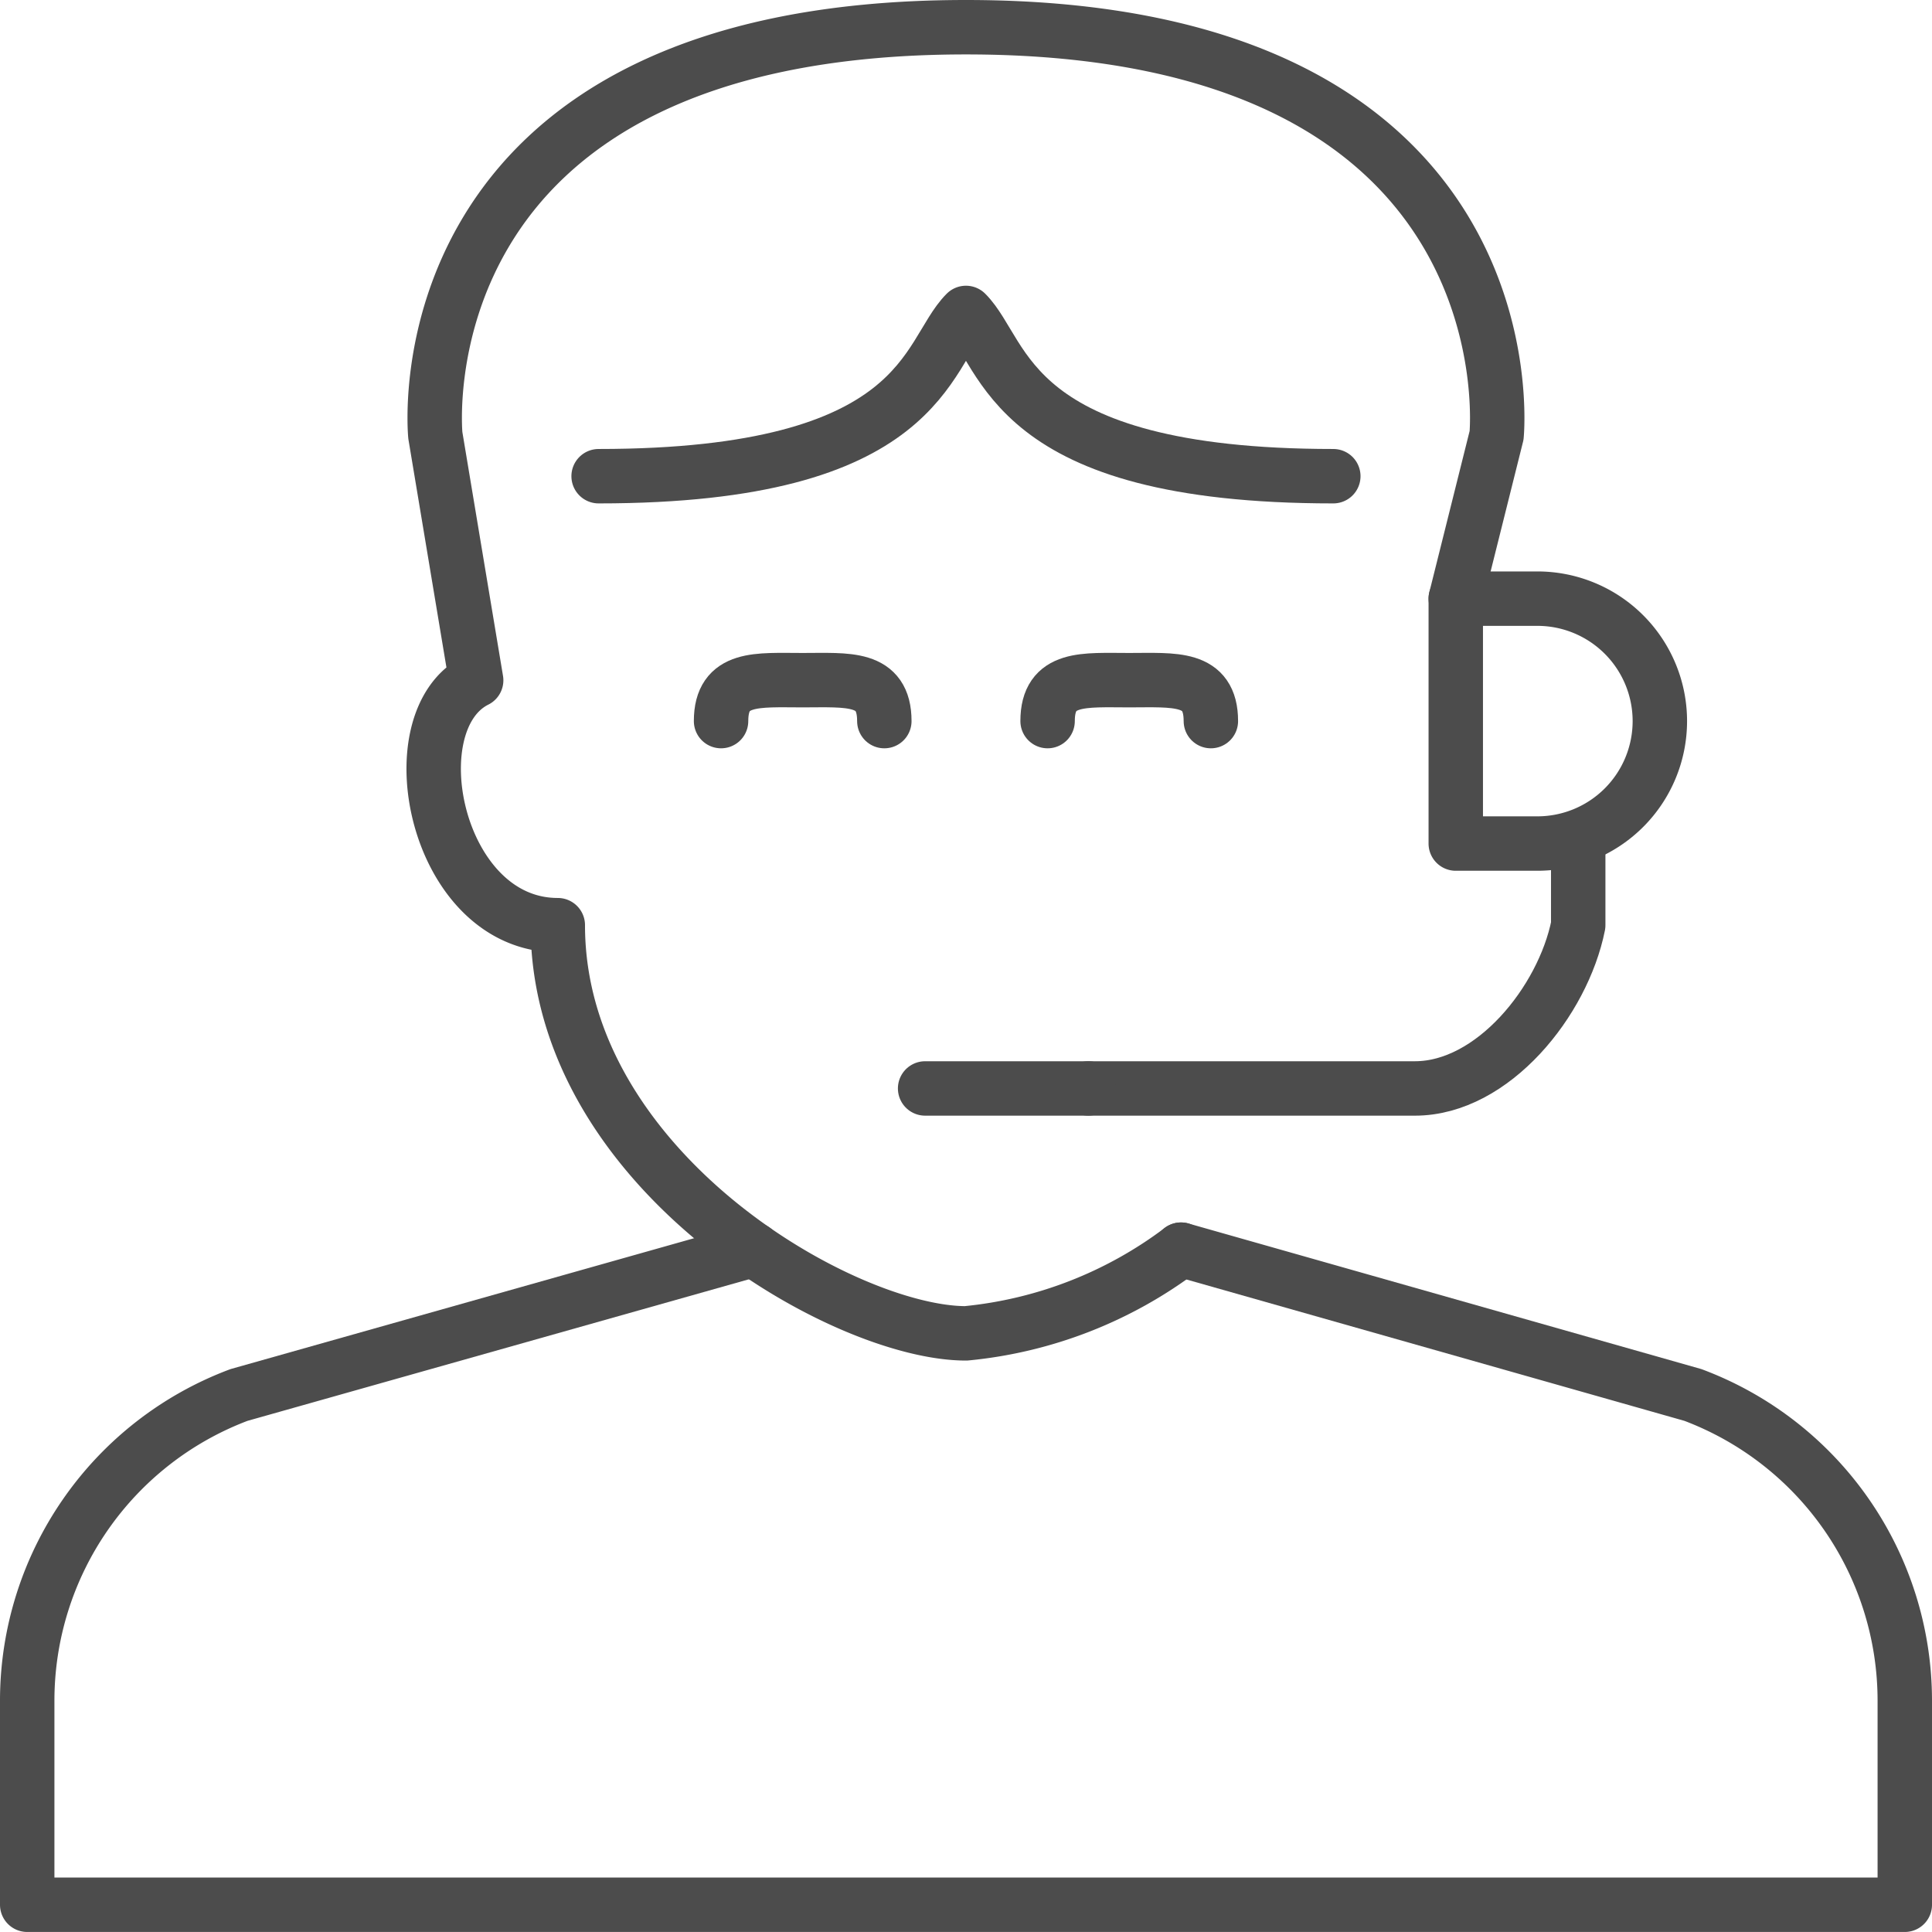 <svg xmlns="http://www.w3.org/2000/svg" width="53.25" height="53.249" viewBox="0 0 53.25 53.249">
  <path id="Stroke_1305" data-name="Stroke 1305" d="M20.25,4.5c-9,0-9-3.375-10.125-4.5C9,1.125,9,4.5,0,4.5" transform="translate(16.499 8.625)" fill="none" stroke="#4c4c4c" stroke-linecap="round" stroke-linejoin="round" stroke-miterlimit="10" stroke-width="1.5"/>
  <path id="Stroke_1306" data-name="Stroke 1306" d="M28.171,15.75l1.125-4.5S30.421,0,14.671,0,.046,11.25.046,11.25L1.171,18c-2.25,1.125-1.125,6.75,2.25,6.75C3.421,31.5,11.3,36,14.671,36A11.711,11.711,0,0,0,20.6,33.694" transform="translate(11.953 0.75)" fill="none" stroke="#4c4c4c" stroke-linecap="round" stroke-linejoin="round" stroke-miterlimit="10" stroke-width="1.5"/>
  <path id="Stroke_1307" data-name="Stroke 1307" d="M20.025,0,5.839,4.005A9,9,0,0,0,0,12.431v5.625H51.75V12.431a9,9,0,0,0-5.841-8.426L31.8,0" transform="translate(0.75 34.443)" fill="none" stroke="#4c4c4c" stroke-linecap="round" stroke-linejoin="round" stroke-miterlimit="10" stroke-width="1.5"/>
  <path id="Stroke_1308" data-name="Stroke 1308" d="M13.5,0V2.25c-.421,2.1-2.356,4.5-4.5,4.5H0" transform="translate(29.999 23.25)" fill="none" stroke="#4c4c4c" stroke-linecap="round" stroke-linejoin="round" stroke-miterlimit="10" stroke-width="1.5"/>
  <path id="Stroke_1309" data-name="Stroke 1309" d="M5.625,3.375A3.376,3.376,0,0,1,2.25,6.75H0V0H2.25A3.376,3.376,0,0,1,5.625,3.375Z" transform="translate(40.124 16.5)" fill="none" stroke="#4c4c4c" stroke-linecap="round" stroke-linejoin="round" stroke-miterlimit="10" stroke-width="1.5"/>
  <path id="Stroke_1310" data-name="Stroke 1310" d="M4.5,0H0" transform="translate(25.498 30)" fill="none" stroke="#4c4c4c" stroke-linecap="round" stroke-linejoin="round" stroke-miterlimit="10" stroke-width="1.5"/>
  <path id="Stroke_1311" data-name="Stroke 1311" d="M0,1.128C0-.116,1.006,0,2.25,0S4.5-.116,4.5,1.128" transform="translate(19.874 18.747)" fill="none" stroke="#4c4c4c" stroke-linecap="round" stroke-linejoin="round" stroke-miterlimit="10" stroke-width="1.5"/>
  <path id="Stroke_1312" data-name="Stroke 1312" d="M0,1.128C0-.116,1.006,0,2.25,0S4.5-.116,4.5,1.128" transform="translate(28.874 18.747)" fill="none" stroke="#4c4c4c" stroke-linecap="round" stroke-linejoin="round" stroke-miterlimit="10" stroke-width="1.5"/>
</svg>
